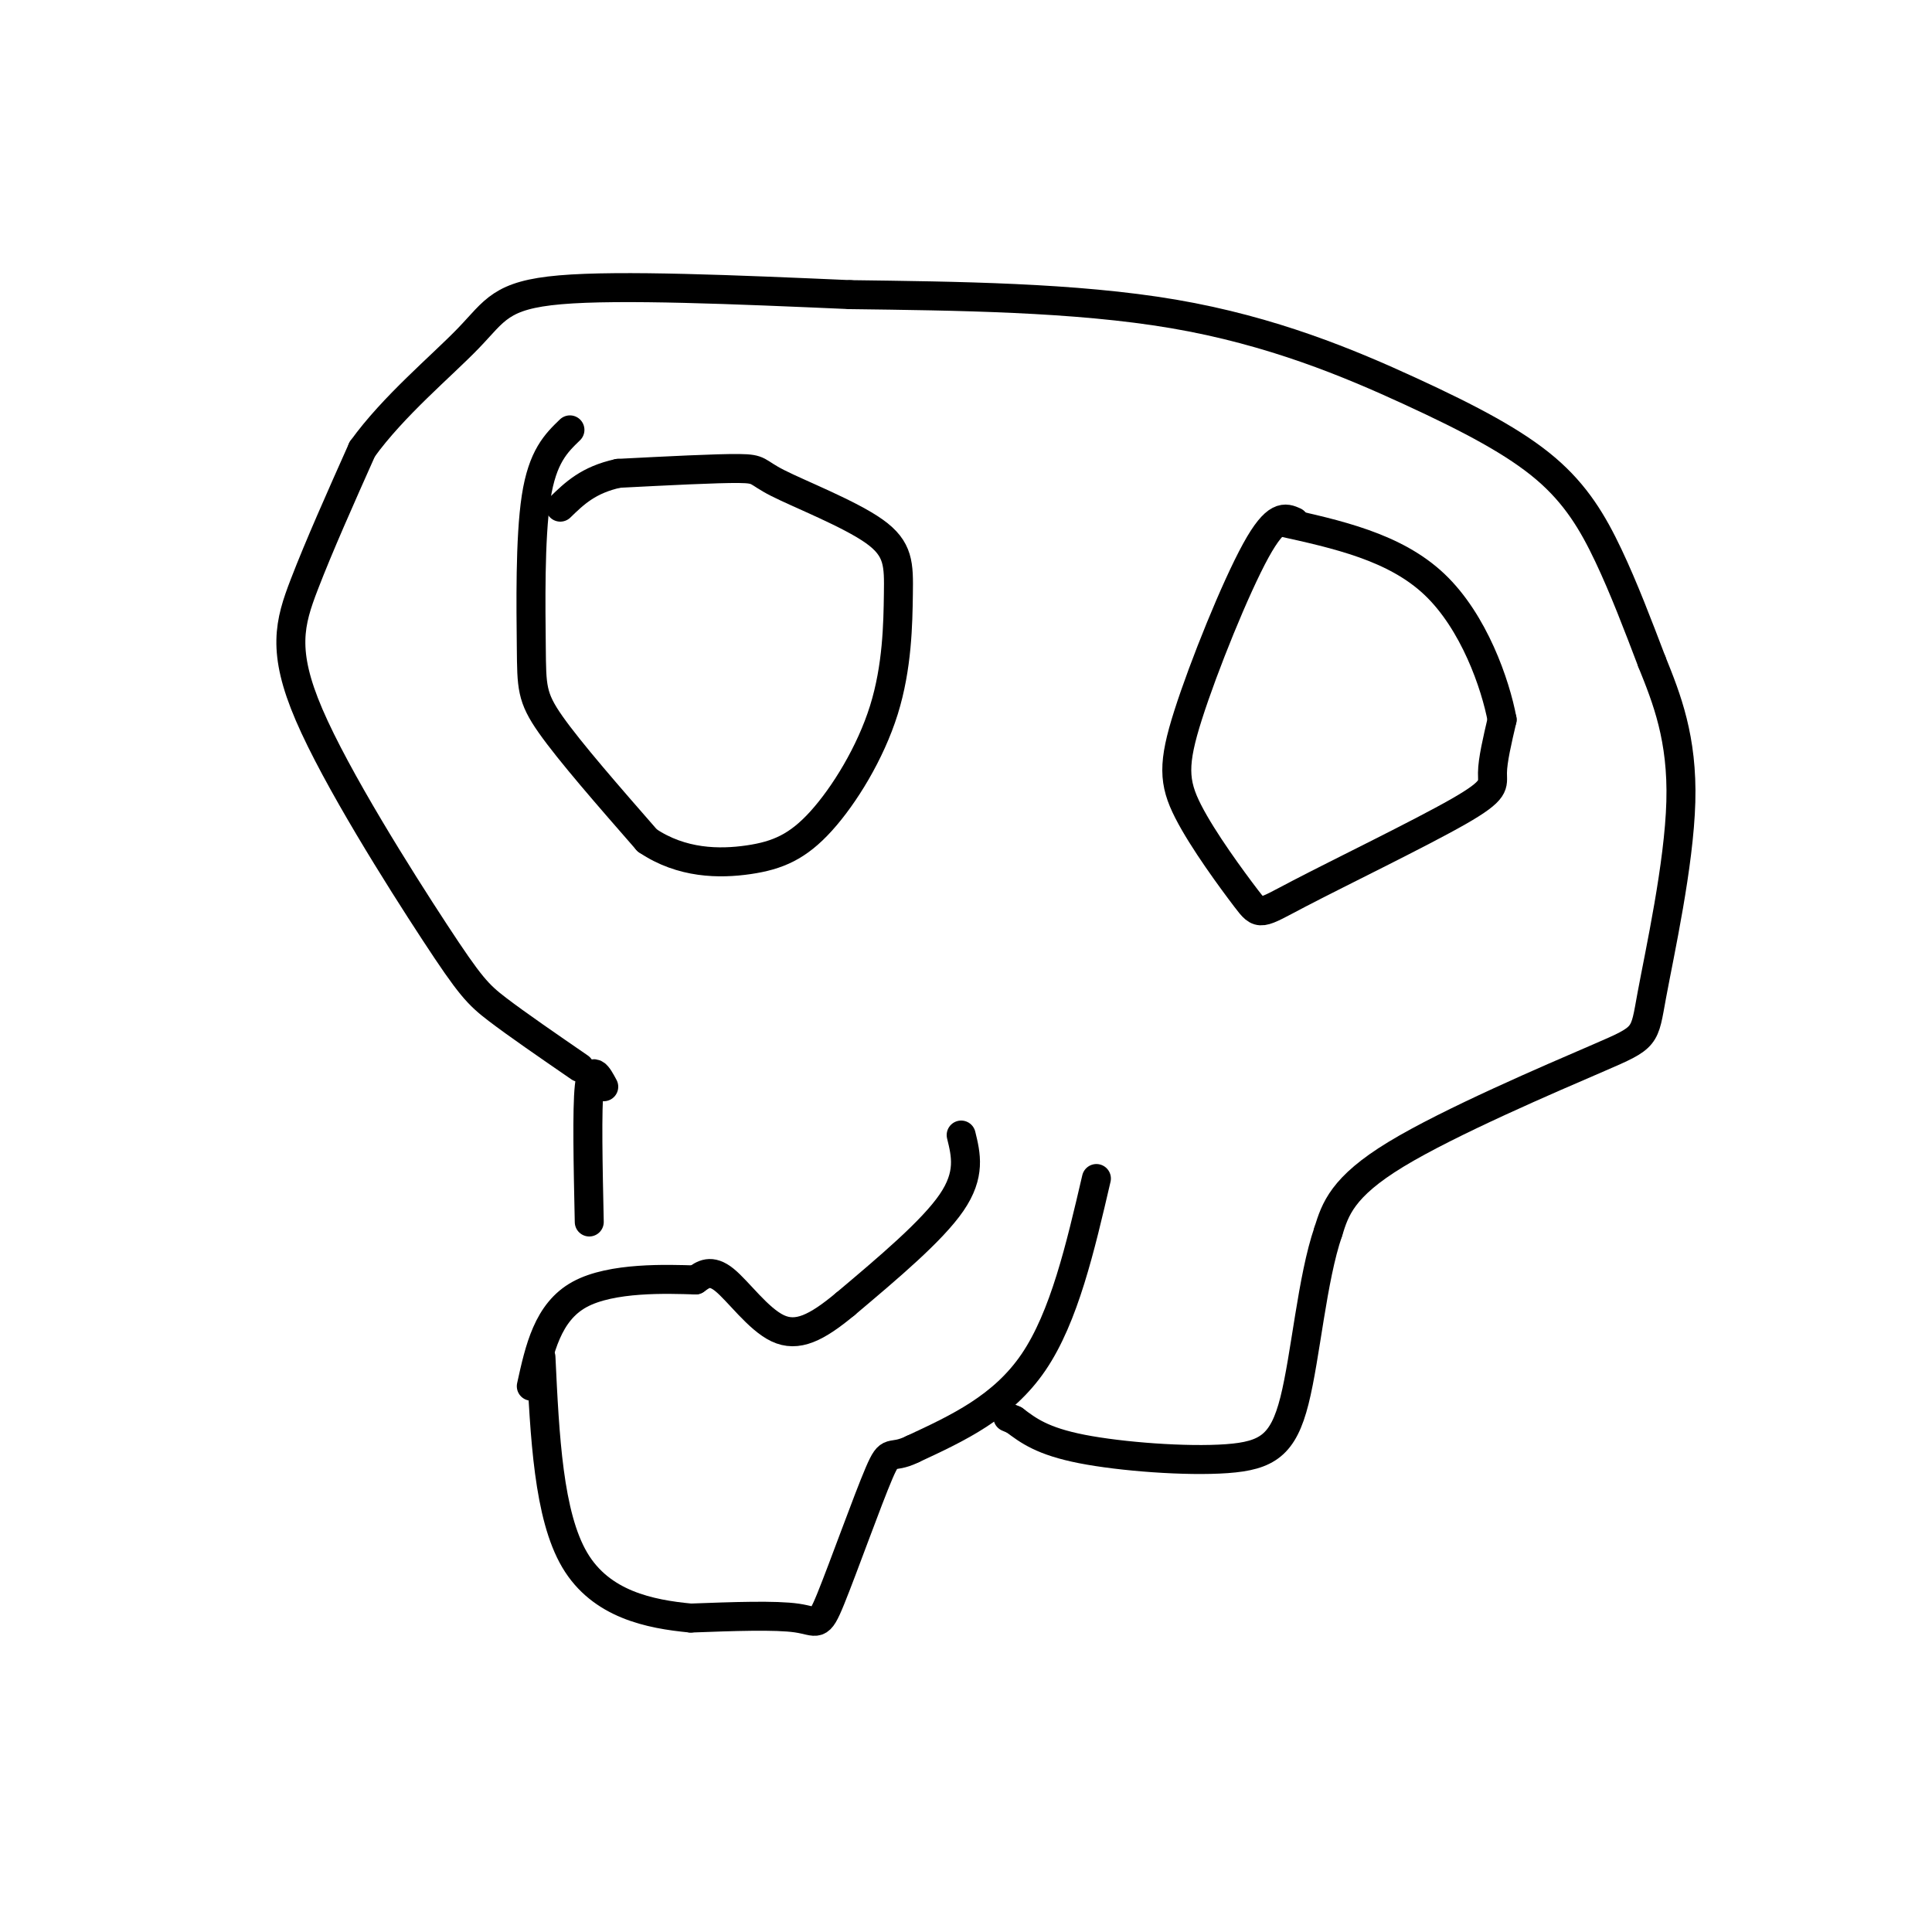 <svg viewBox='0 0 400 400' version='1.1' xmlns='http://www.w3.org/2000/svg' xmlns:xlink='http://www.w3.org/1999/xlink'><g fill='none' stroke='#000000' stroke-width='6' stroke-linecap='round' stroke-linejoin='round'><path d='M118,89c-2.845,2.744 -5.690,5.488 -7,14c-1.310,8.512 -1.083,22.792 -1,31c0.083,8.208 0.024,10.345 4,16c3.976,5.655 11.988,14.827 20,24'/><path d='M134,174c7.139,4.823 14.985,4.879 21,4c6.015,-0.879 10.198,-2.693 15,-8c4.802,-5.307 10.222,-14.106 13,-23c2.778,-8.894 2.913,-17.883 3,-24c0.087,-6.117 0.126,-9.361 -5,-13c-5.126,-3.639 -15.419,-7.672 -20,-10c-4.581,-2.328 -3.452,-2.951 -8,-3c-4.548,-0.049 -14.774,0.475 -25,1'/><path d='M128,98c-6.167,1.333 -9.083,4.167 -12,7'/><path d='M268,108c-1.888,-0.847 -3.775,-1.694 -8,6c-4.225,7.694 -10.787,23.930 -14,34c-3.213,10.070 -3.076,13.974 0,20c3.076,6.026 9.092,14.176 12,18c2.908,3.824 2.707,3.324 11,-1c8.293,-4.324 25.079,-12.472 33,-17c7.921,-4.528 6.977,-5.437 7,-8c0.023,-2.563 1.011,-6.782 2,-11'/><path d='M311,149c-1.378,-7.356 -5.822,-20.244 -14,-28c-8.178,-7.756 -20.089,-10.378 -32,-13'/><path d='M199,235c1.000,4.083 2.000,8.167 -2,14c-4.000,5.833 -13.000,13.417 -22,21'/><path d='M175,270c-5.988,4.976 -9.958,6.917 -14,5c-4.042,-1.917 -8.155,-7.690 -11,-10c-2.845,-2.310 -4.423,-1.155 -6,0'/><path d='M144,265c-5.822,-0.178 -17.378,-0.622 -24,3c-6.622,3.622 -8.311,11.311 -10,19'/><path d='M227,244c-3.333,14.333 -6.667,28.667 -13,38c-6.333,9.333 -15.667,13.667 -25,18'/><path d='M189,300c-4.888,2.405 -4.609,-0.582 -7,5c-2.391,5.582 -7.451,19.734 -10,26c-2.549,6.266 -2.585,4.648 -7,4c-4.415,-0.648 -13.207,-0.324 -22,0'/><path d='M143,335c-8.444,-0.800 -18.556,-2.800 -24,-12c-5.444,-9.200 -6.222,-25.600 -7,-42'/><path d='M120,221c-6.474,-4.453 -12.947,-8.906 -17,-12c-4.053,-3.094 -5.684,-4.829 -13,-16c-7.316,-11.171 -20.316,-31.777 -26,-45c-5.684,-13.223 -4.053,-19.064 -1,-27c3.053,-7.936 7.526,-17.968 12,-28'/><path d='M75,93c6.417,-8.929 16.458,-17.250 22,-23c5.542,-5.750 6.583,-8.929 19,-10c12.417,-1.071 36.208,-0.036 60,1'/><path d='M176,61c21.891,0.291 46.617,0.520 67,4c20.383,3.480 36.422,10.211 49,16c12.578,5.789 21.694,10.635 28,16c6.306,5.365 9.802,11.247 13,18c3.198,6.753 6.099,14.376 9,22'/><path d='M342,137c3.104,7.684 6.365,15.893 6,29c-0.365,13.107 -4.356,31.111 -6,40c-1.644,8.889 -0.943,8.662 -11,13c-10.057,4.338 -30.874,13.239 -42,20c-11.126,6.761 -12.563,11.380 -14,16'/><path d='M275,255c-3.337,9.662 -4.678,25.817 -7,35c-2.322,9.183 -5.625,11.396 -14,12c-8.375,0.604 -21.821,-0.399 -30,-2c-8.179,-1.601 -11.089,-3.801 -14,-6'/><path d='M210,294c-2.333,-1.000 -1.167,-0.500 0,0'/><path d='M125,225c-1.250,-2.333 -2.500,-4.667 -3,0c-0.500,4.667 -0.250,16.333 0,28'/></g>
</svg>